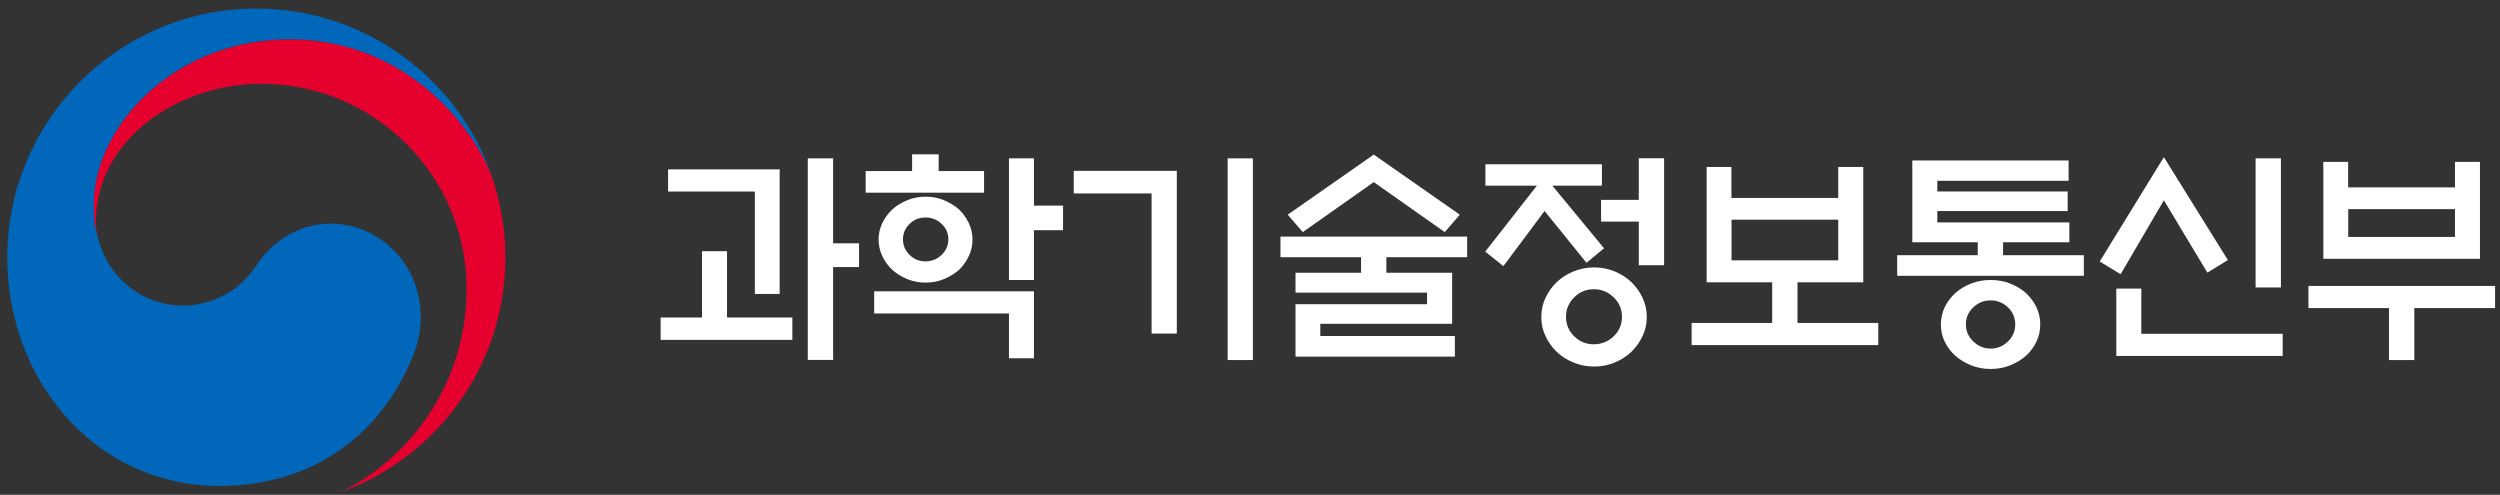<svg width="288" height="57" viewBox="0 0 288 57" fill="none" xmlns="http://www.w3.org/2000/svg">
<rect x="0" y="0" width="288" height="57" fill="#333333" stroke="none"/>
<g clip-path="url(#clip0_1204_6686)">
<path d="M43.831 27.562C38.991 24.27 32.795 25.613 29.552 30.563C26.842 34.689 22.739 35.209 21.154 35.209C15.987 35.209 12.442 31.567 11.389 27.804C11.389 27.804 11.377 27.731 11.365 27.695C11.365 27.646 11.341 27.61 11.328 27.562C10.917 25.989 10.82 25.238 10.82 23.569C10.82 14.565 20.053 4.534 33.364 4.534C46.675 4.534 54.795 14.904 56.803 20.676C56.767 20.58 56.743 20.471 56.707 20.374C52.81 9.096 42.125 0.988 29.528 0.988C13.688 0.988 0.837 13.839 0.837 29.679C0.837 43.849 11.05 55.975 25.232 55.975C36.535 55.975 44.134 49.634 47.619 40.897C49.531 36.117 48.175 30.502 43.831 27.562Z" fill="#0067BA"/>
<path d="M56.961 21.246C55.291 15.619 47.425 4.547 33.352 4.547C20.041 4.547 10.808 14.579 10.808 23.581C10.808 25.251 10.905 26.002 11.316 27.575C11.147 26.885 11.05 26.195 11.05 25.53C11.05 16.152 20.44 9.653 30.097 9.653C43.166 9.653 53.754 20.242 53.754 33.311C53.754 43.56 47.861 52.418 39.294 56.677C50.33 52.684 58.219 42.108 58.219 29.692C58.219 26.752 57.82 24.162 56.961 21.246Z" fill="#E6002D"/>
<path d="M91.279 36.575V39.153H76.105V36.575H80.872V28.939H83.752V36.575H91.279ZM86.959 33.864V22.066H76.964V19.513H89.815V33.864H86.959ZM95.974 41.464H93.058V18.242H95.974V28.032H98.963V30.767H95.974V41.464Z" fill="white"/>
<path d="M113.364 19.705V22.198H99.726V19.705H105.075V17.781H108.136V19.705H113.352H113.364ZM100.706 33.561H119.112V41.269H116.232V36.114H100.706V33.561ZM112.033 27.595C112.033 28.273 111.887 28.914 111.597 29.519C111.307 30.124 110.931 30.657 110.46 31.104C109.951 31.54 109.37 31.891 108.729 32.157C108.088 32.423 107.386 32.556 106.636 32.556C105.885 32.556 105.184 32.423 104.53 32.157C103.877 31.891 103.308 31.54 102.812 31.104C102.328 30.657 101.928 30.124 101.65 29.519C101.36 28.914 101.214 28.273 101.214 27.595C101.214 26.917 101.36 26.276 101.65 25.683C101.941 25.078 102.328 24.558 102.812 24.11C103.296 23.674 103.877 23.323 104.53 23.057C105.184 22.791 105.885 22.658 106.636 22.658C107.386 22.658 108.088 22.791 108.729 23.057C109.37 23.323 109.951 23.674 110.46 24.11C110.931 24.558 111.307 25.09 111.597 25.683C111.887 26.288 112.033 26.917 112.033 27.595ZM109.249 27.571C109.249 26.881 108.995 26.276 108.475 25.792C107.955 25.296 107.338 25.054 106.624 25.054C105.91 25.054 105.292 25.296 104.784 25.792C104.276 26.288 104.022 26.881 104.022 27.571C104.022 28.261 104.276 28.866 104.784 29.362C105.292 29.87 105.898 30.112 106.624 30.112C107.35 30.112 107.955 29.858 108.475 29.362C108.995 28.854 109.249 28.261 109.249 27.571ZM119.112 32.254H116.232V18.241H119.112V23.686H122.464V26.518H119.112V32.242V32.254Z" fill="white"/>
<path d="M135.581 38.426H132.664V22.284H123.698V19.682H135.569V38.426H135.581ZM141.426 18.242H144.33V41.476H141.426V18.242Z" fill="white"/>
<path d="M156.794 31.422V29.631H147.512V27.259H169.015V29.631H159.71V31.422H167.285V37.303H152.098V38.707H167.6V41.079H149.243V35.04H164.393V33.709H149.243V31.422H156.794ZM158.258 20.979L150.078 26.739L148.347 24.73L158.258 17.809L168.168 24.73L166.438 26.739L158.258 20.979Z" fill="white"/>
<path d="M171.121 21.389V18.92H184.541V21.389H178.829L184.783 28.601L182.762 30.271L177.934 24.305L173.19 30.658L171.097 28.988L177.05 21.389H171.121ZM189.708 36.515C189.708 37.301 189.55 38.028 189.224 38.717C188.897 39.407 188.461 40.012 187.929 40.532C187.384 41.053 186.743 41.464 186.005 41.767C185.267 42.069 184.468 42.227 183.633 42.227C182.798 42.227 182.024 42.069 181.274 41.767C180.523 41.464 179.87 41.053 179.337 40.532C178.793 40.012 178.357 39.407 178.043 38.717C177.716 38.028 177.559 37.301 177.559 36.515C177.559 35.728 177.716 35.002 178.043 34.312C178.369 33.623 178.793 33.018 179.337 32.497C179.882 31.977 180.523 31.566 181.274 31.263C182.024 30.961 182.81 30.803 183.633 30.803C184.456 30.803 185.267 30.961 186.005 31.263C186.743 31.566 187.384 31.977 187.929 32.497C188.474 33.018 188.909 33.623 189.224 34.312C189.55 35.002 189.708 35.728 189.708 36.515ZM186.852 36.491C186.852 35.619 186.537 34.881 185.896 34.252C185.255 33.623 184.492 33.32 183.597 33.32C182.701 33.32 181.975 33.635 181.346 34.252C180.717 34.881 180.402 35.619 180.402 36.491C180.402 37.362 180.717 38.124 181.346 38.741C181.975 39.359 182.726 39.661 183.597 39.661C184.468 39.661 185.255 39.359 185.896 38.741C186.537 38.124 186.852 37.374 186.852 36.491ZM188.788 30.549V25.527H184.444V23.022H188.788V18.23H191.704V30.549H188.788Z" fill="white"/>
<path d="M211.767 22.804V19.234H214.647V32.521H207.072V37.204H216.377V39.757H194.874V37.204H204.156V32.521H196.605V19.234H199.46V22.804H211.755H211.767ZM211.767 25.309H199.473V29.992H211.767V25.309Z" fill="white"/>
<path d="M220.298 27.911V18.484H238.304V20.832H223.178V22.054H238.195V24.317H223.178V25.624H238.388V27.911H230.753V29.399H240.058V31.771H218.555V29.399H227.837V27.911H220.286H220.298ZM235.037 37.386C235.037 38.076 234.891 38.741 234.601 39.346C234.31 39.963 233.911 40.508 233.403 40.98C232.858 41.452 232.241 41.827 231.552 42.093C230.862 42.371 230.111 42.505 229.313 42.505C228.514 42.505 227.788 42.371 227.086 42.093C226.384 41.815 225.779 41.44 225.247 40.98C224.727 40.508 224.315 39.963 224.025 39.346C223.734 38.729 223.589 38.076 223.589 37.386C223.589 36.696 223.734 36.019 224.025 35.401C224.315 34.796 224.715 34.252 225.247 33.768C225.767 33.296 226.384 32.933 227.086 32.654C227.788 32.388 228.526 32.255 229.313 32.255C230.099 32.255 230.862 32.388 231.552 32.654C232.241 32.921 232.858 33.296 233.403 33.768C233.911 34.252 234.31 34.796 234.601 35.401C234.891 36.006 235.037 36.672 235.037 37.386ZM232.157 37.362C232.157 36.599 231.878 35.946 231.322 35.413C230.765 34.881 230.099 34.603 229.325 34.603C228.55 34.603 227.885 34.869 227.316 35.413C226.747 35.958 226.469 36.599 226.469 37.362C226.469 38.124 226.747 38.778 227.316 39.334C227.885 39.879 228.55 40.157 229.325 40.157C230.099 40.157 230.753 39.879 231.322 39.334C231.878 38.79 232.157 38.136 232.157 37.362Z" fill="white"/>
<path d="M249.28 18.11L256.65 29.956L254.29 31.409L249.28 23.071L244.295 31.59L241.887 30.126L249.28 18.098V18.11ZM243.799 41.005V33.248H246.679V38.451H262.966V41.005H243.799ZM259.844 18.243H262.761V33.115H259.844V18.243Z" fill="white"/>
<path d="M265.931 32.936H287.434V35.489H278.129V41.479H275.212V35.489H265.931V32.936ZM270.517 21.585H282.812V18.645H285.692V29.814H267.649V18.645H270.505V21.585H270.517ZM282.812 24.09H270.517V27.297H282.812V24.09Z" fill="white"/>
</g>
<defs>
<clipPath id="clip0_1204_6686">
<rect width="286.597" height="55.688" fill="white" transform="translate(0.837 0.988)"/>
</clipPath>
</defs>
</svg>
